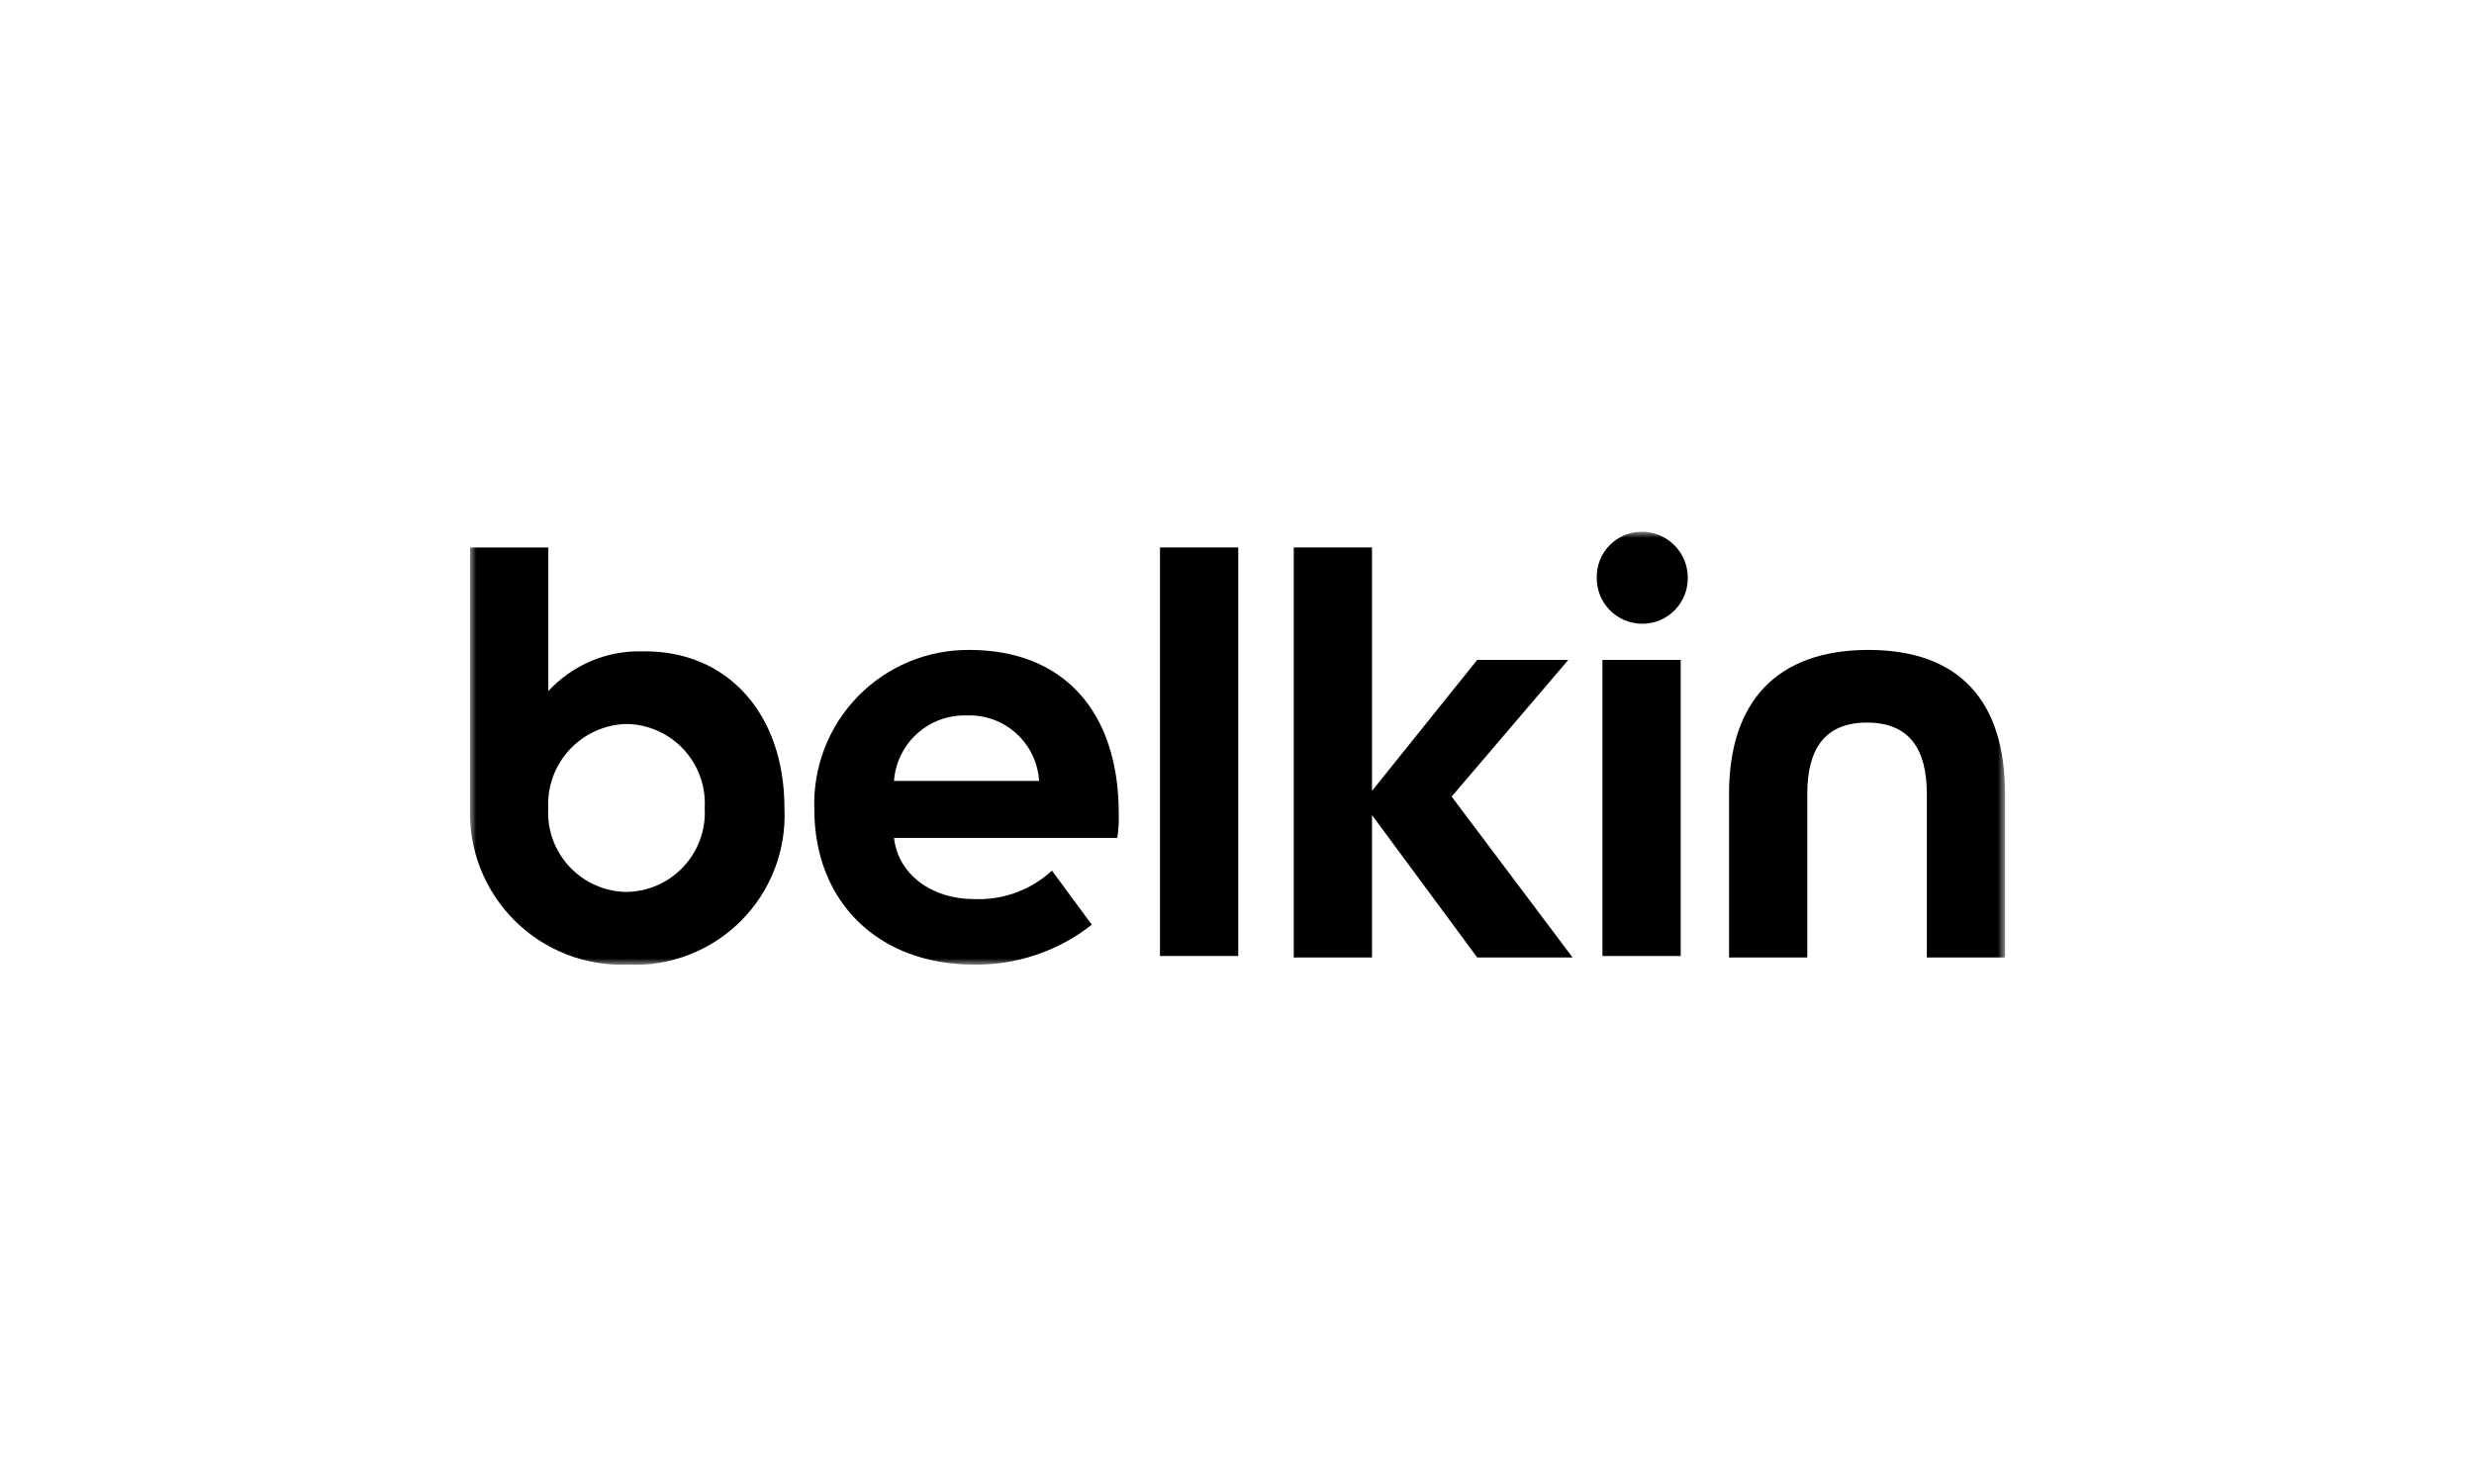 <svg width="200" height="120" viewBox="0 0 200 120" fill="none" xmlns="http://www.w3.org/2000/svg">
<mask id="mask0_627_2654" style="mask-type:luminance" maskUnits="userSpaceOnUse" x="38" y="43" width="125" height="35">
<path d="M162.091 43H38V78H162.091V43Z" fill="white"/>
</mask>
<g mask="url(#mask0_627_2654)">
<path d="M151.047 52.555C143.57 52.555 139.777 56.814 139.777 64.185V77.423H146.103V64.185C146.103 60.615 147.482 58.429 150.931 58.429C154.38 58.429 155.766 60.615 155.766 64.185V77.423H162.09V64.185C162.09 56.701 158.409 52.555 151.047 52.555Z" fill="black"/>
<path d="M51.915 52.669C50.494 52.634 49.082 52.903 47.773 53.458C46.464 54.012 45.289 54.84 44.327 55.886V44.273H38V65.217C37.926 66.914 38.207 68.607 38.822 70.19C39.437 71.773 40.375 73.21 41.575 74.412C42.775 75.614 44.211 76.553 45.793 77.171C47.375 77.788 49.068 78.071 50.765 78C52.449 78.082 54.131 77.81 55.704 77.202C57.276 76.594 58.704 75.664 59.896 74.471C61.087 73.278 62.016 71.849 62.622 70.276C63.228 68.703 63.498 67.02 63.414 65.336C63.414 57.737 58.815 52.555 51.915 52.669ZM50.643 72.125C49.776 72.113 48.92 71.925 48.128 71.574C47.335 71.222 46.622 70.714 46.031 70.08C45.44 69.445 44.984 68.698 44.69 67.882C44.395 67.067 44.269 66.2 44.319 65.335C44.279 64.471 44.412 63.609 44.709 62.797C45.007 61.986 45.464 61.242 46.053 60.609C46.642 59.977 47.351 59.468 48.139 59.113C48.928 58.758 49.779 58.563 50.643 58.542C51.51 58.554 52.365 58.741 53.158 59.093C53.951 59.444 54.664 59.953 55.255 60.588C55.846 61.222 56.303 61.97 56.597 62.786C56.892 63.602 57.018 64.469 56.968 65.335C57.018 66.2 56.892 67.066 56.598 67.882C56.304 68.697 55.848 69.444 55.258 70.078C54.667 70.713 53.955 71.221 53.162 71.573C52.37 71.924 51.515 72.112 50.649 72.125H50.643Z" fill="black"/>
<path d="M78.365 52.555C76.685 52.541 75.019 52.868 73.468 53.515C71.917 54.163 70.514 55.118 69.342 56.323C68.171 57.528 67.255 58.958 66.652 60.527C66.049 62.095 65.769 63.77 65.831 65.449C65.831 72.927 71.004 78 78.717 78C82.175 78.054 85.546 76.915 88.262 74.775L85.042 70.4C84.192 71.183 83.194 71.79 82.107 72.185C81.02 72.58 79.866 72.756 78.711 72.702C75.37 72.702 72.616 70.747 72.271 67.753H90.326C90.422 67.105 90.461 66.45 90.442 65.794C90.442 57.506 85.956 52.555 78.365 52.555ZM72.269 63.146C72.377 61.678 73.048 60.309 74.14 59.323C75.233 58.337 76.664 57.81 78.135 57.853C79.611 57.791 81.052 58.311 82.149 59.3C83.246 60.29 83.911 61.671 84 63.146H72.269Z" fill="black"/>
<path d="M100.101 44.267H93.775V77.305H100.101V44.267Z" fill="black"/>
<path d="M126.783 53.36H119.42L110.914 63.951V44.267H104.588V77.423H110.914V65.911L119.42 77.424H127.128L117.352 64.415L126.783 53.36Z" fill="black"/>
<path d="M135.868 53.36H129.543V77.306H135.868V53.36Z" fill="black"/>
<path d="M132.763 43C132.278 42.994 131.796 43.085 131.347 43.268C130.897 43.451 130.489 43.722 130.146 44.065C129.803 44.408 129.533 44.817 129.35 45.267C129.167 45.716 129.077 46.198 129.083 46.683C129.073 47.173 129.161 47.659 129.341 48.115C129.521 48.57 129.791 48.984 130.133 49.334C130.476 49.684 130.885 49.962 131.337 50.152C131.788 50.342 132.273 50.439 132.762 50.439C133.252 50.439 133.737 50.342 134.188 50.152C134.64 49.962 135.049 49.684 135.391 49.334C135.734 48.984 136.003 48.57 136.184 48.115C136.364 47.659 136.452 47.173 136.441 46.683C136.436 45.709 136.047 44.776 135.358 44.087C134.67 43.397 133.737 43.007 132.763 43Z" fill="black"/>
</g>
</svg>
